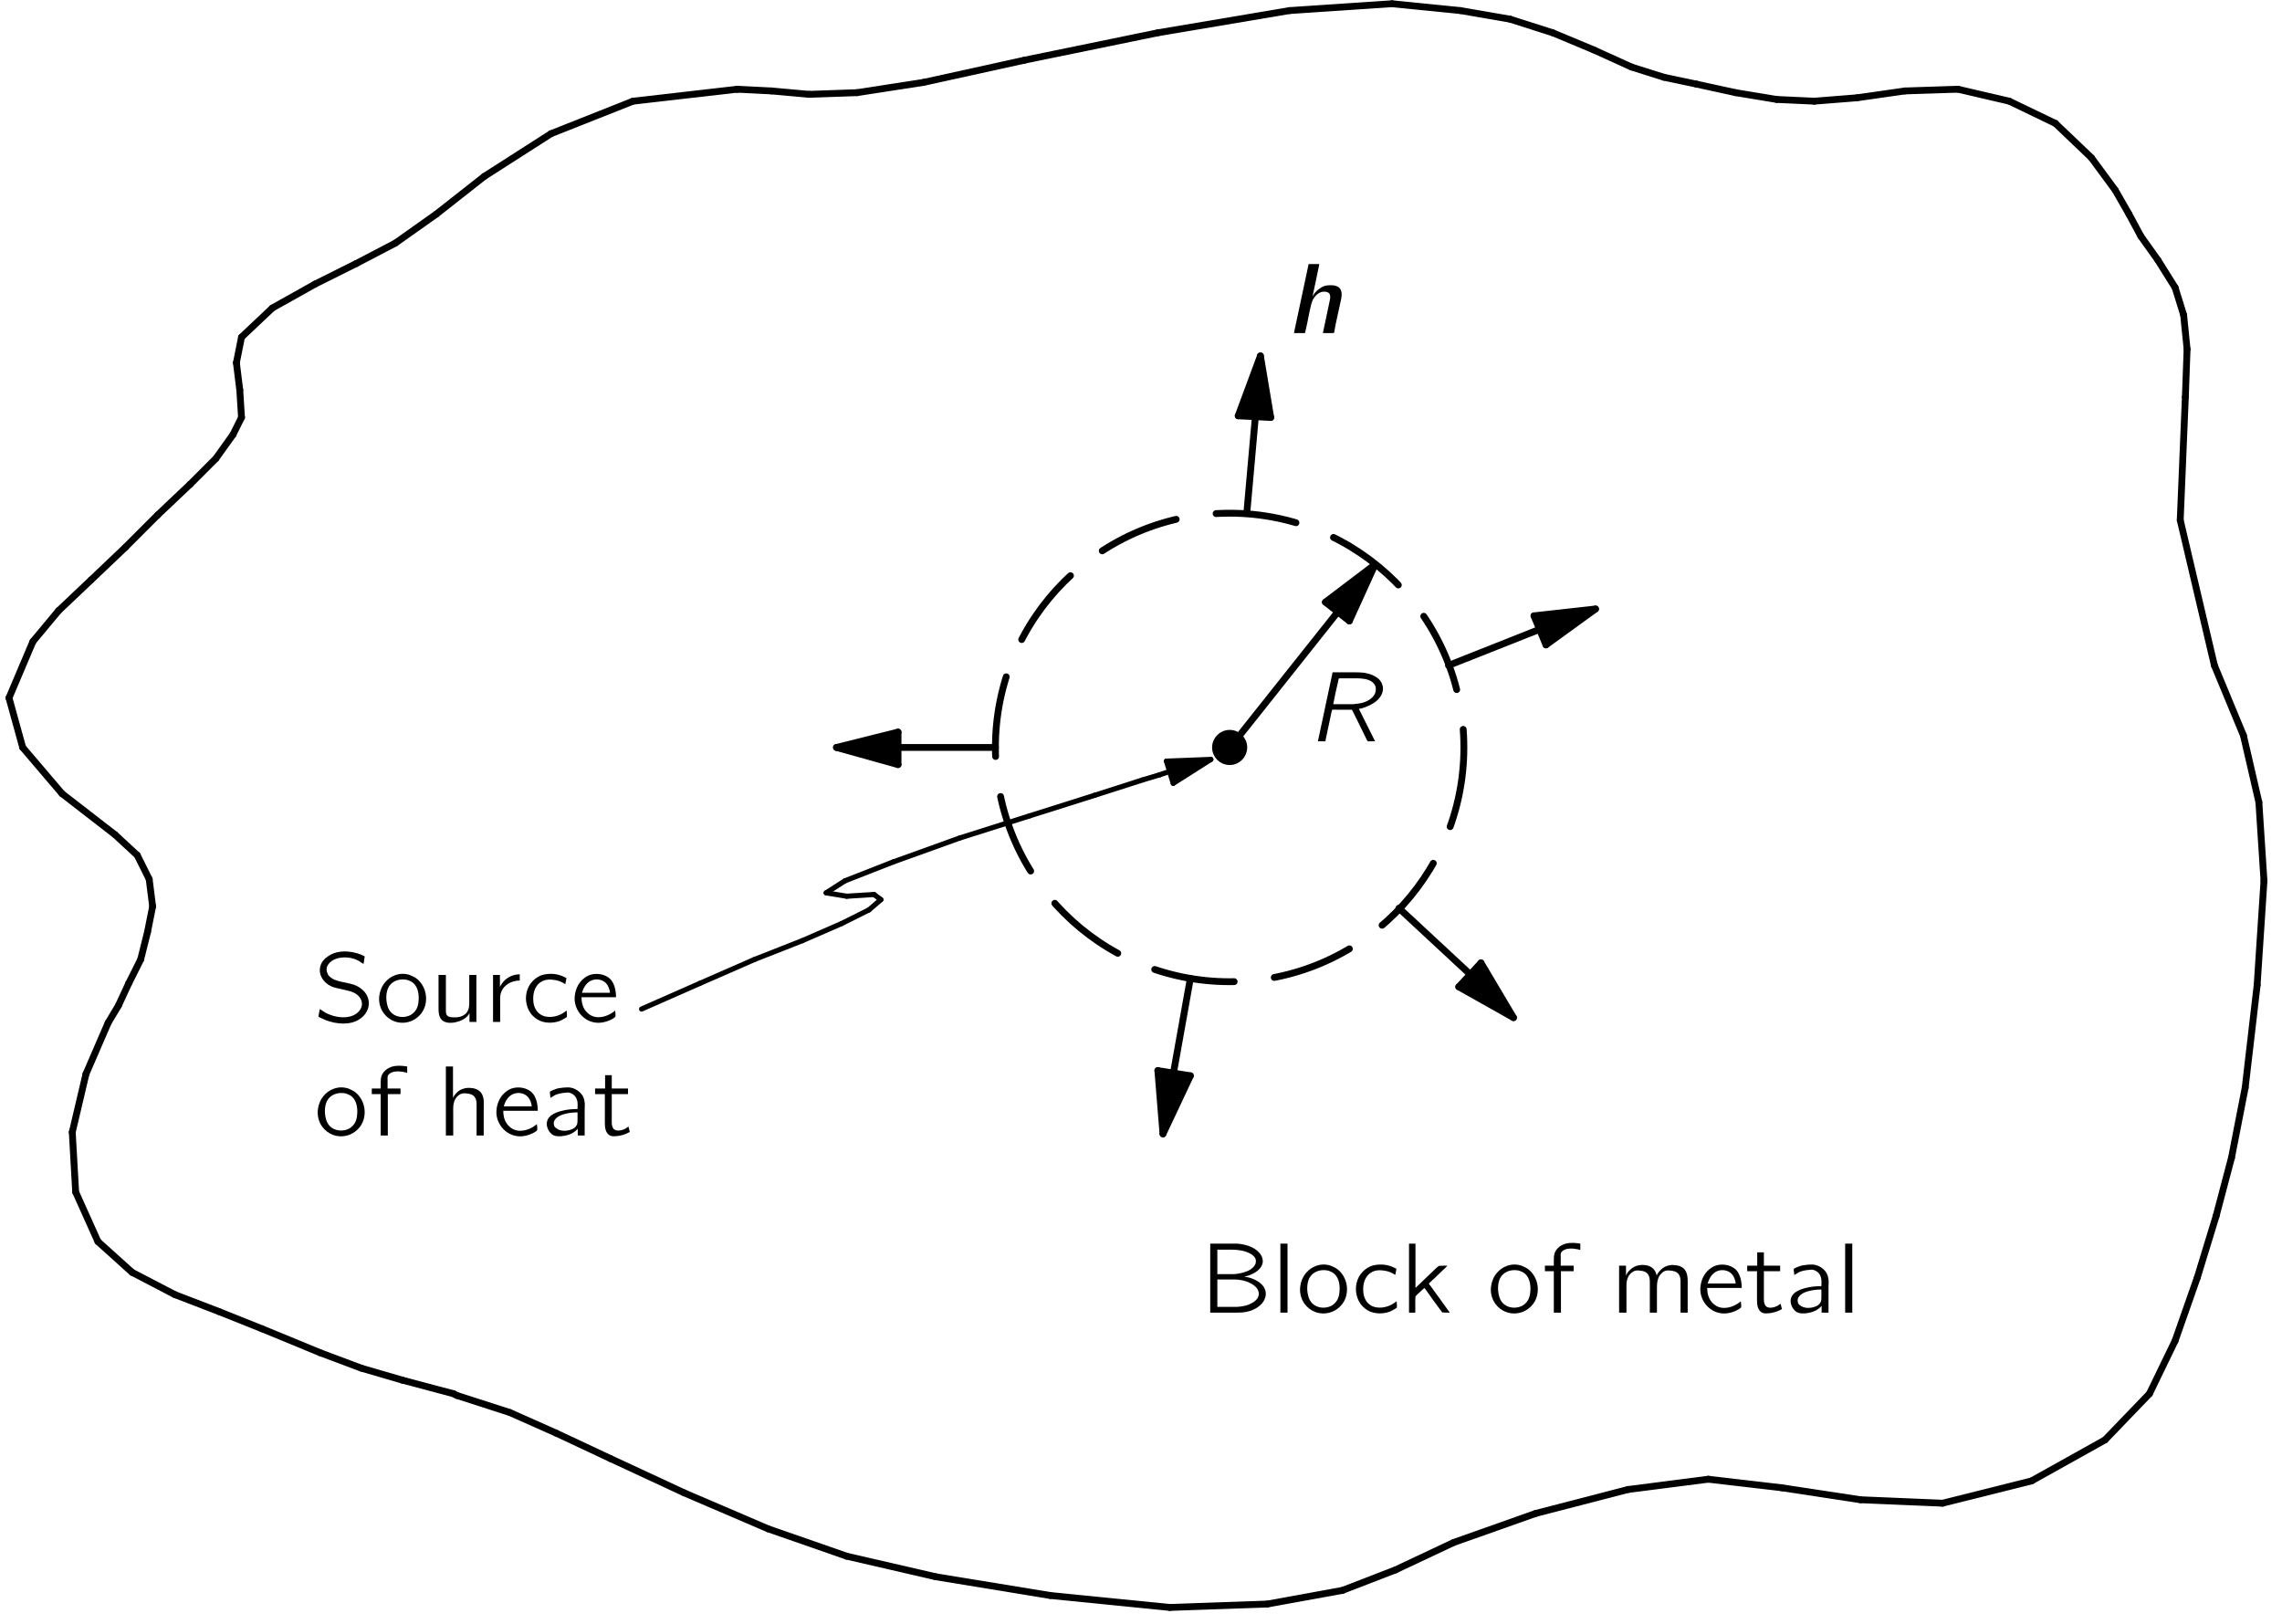<?xml version="1.0" encoding="UTF-8"?>
<svg xmlns="http://www.w3.org/2000/svg" xmlns:xlink="http://www.w3.org/1999/xlink" width="222pt" height="158pt" viewBox="0 0 160 114" version="1.1">
<defs>
<g>
<symbol overflow="visible" id="glyph0-0">
<path style="stroke:none;" d=""/>
</symbol>
<symbol overflow="visible" id="glyph0-1">
<path style="stroke:none;" d="M 1.5 -4.844 L 0.469 0 L 1.188 0 C 1.234 0 1.266 -0.016 1.266 -0.078 C 1.281 -0.125 1.547 -1.359 1.578 -1.578 C 1.641 -1.859 1.688 -2.141 1.828 -2.391 C 2 -2.672 2.266 -2.922 2.609 -2.906 C 2.781 -2.906 2.969 -2.844 3 -2.656 C 3.047 -2.5 2.984 -2.312 2.953 -2.141 C 2.812 -1.422 2.641 -0.703 2.5 0 L 3.203 0 C 3.25 0 3.297 -0.016 3.297 -0.062 C 3.297 -0.109 3.391 -0.562 3.422 -0.734 L 3.75 -2.234 C 3.812 -2.5 3.875 -2.828 3.734 -3.078 C 3.609 -3.281 3.359 -3.344 3.141 -3.359 C 3.031 -3.359 2.906 -3.359 2.781 -3.344 C 2.469 -3.297 2.188 -3.094 1.969 -2.859 C 1.906 -2.781 1.844 -2.703 1.797 -2.609 L 1.781 -2.609 C 1.938 -3.359 2.109 -4.094 2.25 -4.844 L 1.5 -4.844 Z M 1.781 -2.609 C 1.781 -2.609 1.781 -2.609 1.781 -2.609 C 1.781 -2.594 1.781 -2.594 1.781 -2.609 Z M 1.781 -2.609 "/>
</symbol>
<symbol overflow="visible" id="glyph1-0">
<path style="stroke:none;" d=""/>
</symbol>
<symbol overflow="visible" id="glyph1-1">
<path style="stroke:none;" d="M 1.766 -4.844 L 0.734 0 L 1.109 0 C 1.141 0 1.219 0.016 1.25 -0.016 C 1.281 -0.031 1.281 -0.094 1.281 -0.125 C 1.297 -0.203 1.688 -2.047 1.688 -2.047 C 1.703 -2.109 1.703 -2.219 1.781 -2.219 C 1.891 -2.234 2 -2.219 2.109 -2.219 L 3.016 -2.219 C 3.047 -2.219 3.094 -2.234 3.125 -2.203 C 3.156 -2.172 3.188 -2.109 3.203 -2.062 C 3.438 -1.609 4 -0.438 4.141 -0.156 C 4.172 -0.109 4.188 -0.031 4.234 -0.016 C 4.266 0.016 4.328 0 4.375 0 L 4.75 0 L 3.609 -2.281 C 3.766 -2.297 3.938 -2.344 4.078 -2.406 C 4.453 -2.547 4.828 -2.75 5.078 -3.078 C 5.266 -3.328 5.375 -3.672 5.25 -3.984 C 5.094 -4.516 4.391 -4.781 3.828 -4.828 C 3.641 -4.844 3.438 -4.844 3.25 -4.844 L 1.766 -4.844 Z M 1.812 -2.609 C 1.828 -2.75 2.109 -4.062 2.172 -4.281 C 2.188 -4.359 2.172 -4.422 2.266 -4.422 L 2.953 -4.422 C 3.281 -4.422 3.594 -4.438 3.922 -4.391 C 4.344 -4.344 4.844 -4.125 4.797 -3.594 C 4.766 -3.172 4.391 -2.891 4 -2.75 C 3.75 -2.656 3.484 -2.641 3.219 -2.609 C 3.047 -2.609 2.891 -2.609 2.734 -2.609 L 1.812 -2.609 Z M 1.812 -2.609 "/>
</symbol>
<symbol overflow="visible" id="glyph2-0">
<path style="stroke:none;" d=""/>
</symbol>
<symbol overflow="visible" id="glyph2-1">
<path style="stroke:none;" d="M 0.75 -4.844 L 0.75 0 L 2.281 0 C 2.531 0 2.781 0 3.031 -0.016 C 3.703 -0.078 4.359 -0.422 4.578 -0.969 C 4.75 -1.375 4.609 -1.75 4.328 -2.016 C 4 -2.312 3.562 -2.469 3.141 -2.531 C 3.266 -2.562 3.375 -2.578 3.5 -2.625 C 3.906 -2.781 4.391 -3.078 4.438 -3.547 C 4.453 -3.719 4.391 -3.922 4.328 -4.016 C 4.031 -4.531 3.344 -4.797 2.625 -4.844 C 2.453 -4.844 2.297 -4.844 2.125 -4.844 L 0.75 -4.844 Z M 1.25 -2.703 L 1.25 -4.422 L 2.062 -4.422 C 2.5 -4.422 2.922 -4.406 3.328 -4.25 C 3.594 -4.141 3.922 -3.969 3.953 -3.672 C 4 -3.312 3.656 -3.047 3.375 -2.922 C 3.078 -2.797 2.766 -2.734 2.438 -2.703 C 2.297 -2.703 2.156 -2.703 2.016 -2.703 L 1.25 -2.703 Z M 1.25 -0.406 L 1.25 -2.328 L 2.125 -2.328 C 2.266 -2.328 2.375 -2.328 2.5 -2.328 C 2.859 -2.312 3.219 -2.25 3.547 -2.078 C 3.875 -1.922 4.203 -1.641 4.156 -1.25 C 4.109 -0.906 3.766 -0.703 3.484 -0.578 C 3.219 -0.469 2.922 -0.422 2.625 -0.406 C 2.5 -0.406 2.391 -0.406 2.266 -0.406 L 1.25 -0.406 Z M 1.25 -0.406 "/>
</symbol>
<symbol overflow="visible" id="glyph2-2">
<path style="stroke:none;" d="M 0.578 -4.844 L 0.578 0 L 1.078 0 L 1.078 -4.844 L 0.578 -4.844 Z M 0.578 -4.844 "/>
</symbol>
<symbol overflow="visible" id="glyph2-3">
<path style="stroke:none;" d="M 0.703 -2.781 C 0.25 -2.234 0.141 -1.422 0.5 -0.781 C 0.781 -0.281 1.359 0.125 2.109 0.047 C 2.75 -0.016 3.281 -0.484 3.469 -1 C 3.734 -1.703 3.531 -2.531 2.953 -3.016 C 2.797 -3.141 2.625 -3.219 2.438 -3.297 C 1.719 -3.531 1.062 -3.219 0.703 -2.781 Z M 2.25 -2.953 C 2.359 -2.922 2.453 -2.875 2.547 -2.828 C 2.984 -2.578 3.094 -2.016 3.062 -1.547 C 3.047 -1.219 2.969 -0.906 2.734 -0.672 C 2.344 -0.25 1.531 -0.234 1.125 -0.672 C 0.906 -0.906 0.828 -1.219 0.797 -1.547 C 0.766 -2 0.859 -2.391 1.094 -2.641 C 1.359 -2.922 1.781 -3.047 2.25 -2.953 Z M 2.25 -2.953 "/>
</symbol>
<symbol overflow="visible" id="glyph2-4">
<path style="stroke:none;" d="M 3.188 -0.797 C 3.125 -0.766 3.078 -0.719 3.031 -0.688 C 2.938 -0.625 2.844 -0.562 2.734 -0.516 C 2.312 -0.312 1.672 -0.266 1.297 -0.562 C 1.031 -0.75 0.859 -1.109 0.844 -1.5 C 0.812 -1.953 0.922 -2.453 1.297 -2.75 C 1.5 -2.906 1.766 -3 2.141 -2.969 C 2.469 -2.938 2.656 -2.891 2.922 -2.75 C 2.984 -2.719 3.031 -2.672 3.094 -2.656 L 3.172 -3.078 C 3.016 -3.156 2.875 -3.234 2.703 -3.281 C 2.297 -3.422 1.672 -3.406 1.312 -3.234 C 0.969 -3.078 0.688 -2.797 0.516 -2.469 C 0.266 -1.969 0.266 -1.359 0.516 -0.844 C 0.609 -0.656 0.734 -0.484 0.906 -0.344 C 1.375 0.094 2.094 0.141 2.688 -0.062 C 2.828 -0.125 2.953 -0.188 3.078 -0.266 C 3.125 -0.297 3.188 -0.328 3.203 -0.359 C 3.219 -0.406 3.188 -0.797 3.188 -0.797 Z M 3.188 -0.797 "/>
</symbol>
<symbol overflow="visible" id="glyph2-5">
<path style="stroke:none;" d="M 0.609 -4.844 L 0.609 0 L 1.047 0 C 1.062 -0.375 1.031 -0.797 1.062 -1.141 C 1.25 -1.359 1.484 -1.531 1.688 -1.734 L 1.797 -1.594 C 2.172 -1.062 2.547 -0.531 2.938 -0.016 C 3.094 0 3.297 0 3.469 0 C 3.359 -0.172 2.094 -1.906 2.094 -1.906 C 2.062 -1.938 2 -2 2.016 -2.047 C 2.031 -2.094 2.094 -2.125 2.125 -2.156 C 2.203 -2.25 2.297 -2.328 2.391 -2.406 L 2.969 -2.969 C 3.078 -3.062 3.203 -3.172 3.297 -3.297 C 3.094 -3.297 2.891 -3.297 2.703 -3.281 L 2.547 -3.156 L 1.062 -1.734 L 1.062 -4.844 L 0.609 -4.844 Z M 0.609 -4.844 "/>
</symbol>
<symbol overflow="visible" id="glyph2-6">
<path style="stroke:none;" d="M 0.828 -3.297 L 0.203 -3.297 L 0.203 -2.906 L 0.828 -2.906 L 0.828 0 L 1.328 0 L 1.328 -2.906 L 2.219 -2.906 L 2.219 -3.297 L 1.312 -3.297 L 1.312 -3.875 C 1.312 -3.984 1.297 -4.094 1.328 -4.188 C 1.484 -4.516 2.031 -4.547 2.453 -4.453 C 2.531 -4.453 2.609 -4.422 2.688 -4.391 L 2.688 -4.844 C 2.188 -4.922 1.625 -4.953 1.219 -4.625 C 1.141 -4.562 1.078 -4.5 1.031 -4.438 C 0.875 -4.25 0.828 -4.062 0.828 -3.734 L 0.828 -3.297 Z M 0.828 -3.297 "/>
</symbol>
<symbol overflow="visible" id="glyph2-7">
<path style="stroke:none;" d="M 1.078 -2.625 L 1.062 -2.625 L 1.062 -3.297 L 0.578 -3.297 L 0.578 0 L 1.094 0 L 1.094 -1.531 C 1.094 -1.875 1.062 -2.203 1.219 -2.516 C 1.297 -2.672 1.422 -2.812 1.609 -2.906 C 1.734 -2.969 1.875 -2.969 2.016 -2.953 C 2.25 -2.938 2.484 -2.875 2.609 -2.688 C 2.719 -2.531 2.734 -2.344 2.734 -2.156 L 2.734 0 L 3.234 0 L 3.234 -1.531 C 3.234 -1.875 3.219 -2.203 3.375 -2.516 C 3.453 -2.672 3.578 -2.812 3.75 -2.906 C 3.891 -2.969 4.031 -2.969 4.172 -2.953 C 4.391 -2.938 4.641 -2.875 4.766 -2.688 C 4.875 -2.531 4.891 -2.344 4.891 -2.156 L 4.891 0 L 5.391 0 L 5.391 -1.875 C 5.391 -2.219 5.422 -2.609 5.25 -2.922 C 5.109 -3.172 4.844 -3.297 4.562 -3.328 C 4.422 -3.344 4.281 -3.359 4.156 -3.328 C 3.859 -3.297 3.594 -3.125 3.406 -2.906 C 3.328 -2.812 3.25 -2.703 3.219 -2.609 C 3.188 -2.672 3.188 -2.734 3.156 -2.797 C 3.031 -3.125 2.75 -3.312 2.328 -3.344 C 2.219 -3.344 2.109 -3.359 2 -3.328 C 1.734 -3.297 1.516 -3.172 1.328 -2.984 C 1.219 -2.891 1.125 -2.75 1.078 -2.625 Z M 1.078 -2.625 "/>
</symbol>
<symbol overflow="visible" id="glyph2-8">
<path style="stroke:none;" d="M 3.141 -0.797 C 3.094 -0.766 3.047 -0.719 3 -0.688 C 2.594 -0.391 1.875 -0.141 1.328 -0.531 C 0.984 -0.781 0.781 -1.156 0.781 -1.734 L 3.203 -1.734 C 3.203 -2.25 3.078 -2.734 2.781 -3.031 C 2.438 -3.344 1.906 -3.438 1.469 -3.328 C 1.281 -3.281 1.109 -3.188 0.953 -3.062 C 0.516 -2.719 0.297 -2.172 0.297 -1.609 C 0.312 -0.828 0.891 -0.109 1.672 0.031 C 2.062 0.109 2.484 0.016 2.844 -0.156 C 2.906 -0.188 3.141 -0.312 3.156 -0.375 C 3.188 -0.406 3.156 -0.703 3.141 -0.797 Z M 2.781 -2.047 L 0.812 -2.047 C 0.906 -2.359 1.062 -2.656 1.344 -2.844 C 1.688 -3.062 2.203 -3.031 2.5 -2.719 C 2.672 -2.531 2.75 -2.297 2.781 -2.047 Z M 2.781 -2.047 "/>
</symbol>
<symbol overflow="visible" id="glyph2-9">
<path style="stroke:none;" d="M 0.844 -4.234 L 0.844 -3.297 L 0.141 -3.297 L 0.141 -2.906 L 0.828 -2.906 L 0.828 -0.922 C 0.828 -0.625 0.844 -0.266 1.094 -0.062 C 1.234 0.062 1.406 0.062 1.578 0.047 C 1.969 0.031 2.312 -0.094 2.578 -0.25 L 2.484 -0.625 C 2.406 -0.578 2.328 -0.516 2.25 -0.469 C 2.031 -0.359 1.641 -0.266 1.453 -0.453 C 1.281 -0.641 1.312 -0.953 1.312 -1.188 L 1.312 -2.906 L 2.453 -2.906 L 2.453 -3.297 L 1.312 -3.297 L 1.312 -4.234 L 0.844 -4.234 Z M 0.844 -4.234 "/>
</symbol>
<symbol overflow="visible" id="glyph2-10">
<path style="stroke:none;" d="M 0.641 -2.641 C 0.766 -2.703 0.859 -2.781 0.984 -2.844 C 1.203 -2.938 1.438 -2.984 1.688 -3 C 1.75 -3.016 1.828 -3.016 1.906 -3.016 C 2.188 -2.969 2.422 -2.781 2.5 -2.516 C 2.578 -2.312 2.547 -2.062 2.547 -1.859 C 2.188 -1.859 1.812 -1.828 1.453 -1.734 C 0.953 -1.609 0.328 -1.359 0.391 -0.719 C 0.438 -0.438 0.594 -0.156 0.859 -0.016 C 1.031 0.062 1.234 0.062 1.438 0.047 C 1.734 0.016 2.062 -0.062 2.312 -0.25 C 2.406 -0.312 2.484 -0.391 2.562 -0.469 L 2.562 0 L 3.047 0 L 3.047 -1.828 C 3.047 -2.016 3.078 -2.219 3.031 -2.422 C 2.969 -2.906 2.531 -3.266 2.078 -3.359 C 1.797 -3.406 1.359 -3.344 1.125 -3.297 C 1.047 -3.266 0.656 -3.141 0.625 -3.078 C 0.594 -3.047 0.609 -2.984 0.609 -2.953 C 0.625 -2.844 0.641 -2.75 0.641 -2.641 Z M 2.547 -1.625 L 2.547 -1.109 C 2.547 -0.969 2.547 -0.844 2.484 -0.719 C 2.406 -0.578 2.266 -0.469 2.109 -0.422 C 1.781 -0.297 1.328 -0.281 1.047 -0.516 C 0.969 -0.562 0.906 -0.641 0.891 -0.75 C 0.812 -1.047 1.078 -1.281 1.312 -1.391 C 1.641 -1.547 2.109 -1.625 2.547 -1.625 Z M 2.547 -1.625 "/>
</symbol>
<symbol overflow="visible" id="glyph2-11">
<path style="stroke:none;" d="M 0.438 -0.906 C 0.422 -0.844 0.328 -0.406 0.344 -0.375 C 0.359 -0.359 0.391 -0.344 0.406 -0.328 L 0.578 -0.25 C 1.234 0.094 2.359 0.297 3.109 -0.125 C 3.5 -0.328 3.875 -0.766 3.875 -1.297 C 3.875 -2.016 3.297 -2.453 2.797 -2.625 C 2.656 -2.672 2.141 -2.781 2.047 -2.797 C 1.688 -2.875 1.297 -2.969 1.047 -3.266 C 1.016 -3.312 0.984 -3.359 0.969 -3.422 C 0.766 -3.875 1.125 -4.266 1.547 -4.422 C 2 -4.594 2.578 -4.547 2.984 -4.375 C 3.094 -4.328 3.219 -4.266 3.312 -4.188 C 3.375 -4.156 3.438 -4.109 3.5 -4.062 C 3.531 -4.188 3.547 -4.328 3.562 -4.453 C 3.578 -4.547 3.625 -4.609 3.516 -4.641 L 3.344 -4.719 C 2.578 -5.031 1.547 -5.078 0.891 -4.516 C 0.797 -4.453 0.719 -4.359 0.641 -4.266 C 0.438 -3.984 0.344 -3.547 0.547 -3.156 C 0.719 -2.812 1.016 -2.578 1.391 -2.438 C 1.547 -2.391 1.688 -2.359 1.844 -2.328 C 2 -2.281 2.562 -2.172 2.656 -2.125 C 2.922 -2.031 3.188 -1.859 3.312 -1.594 C 3.375 -1.484 3.391 -1.375 3.391 -1.203 C 3.344 -0.781 2.969 -0.5 2.594 -0.391 C 1.984 -0.219 1.297 -0.406 0.844 -0.641 C 0.703 -0.719 0.578 -0.828 0.438 -0.906 Z M 0.438 -0.906 "/>
</symbol>
<symbol overflow="visible" id="glyph2-12">
<path style="stroke:none;" d="M 0.578 -3.297 L 0.578 -0.922 C 0.578 -0.625 0.609 -0.375 0.781 -0.172 C 1.031 0.125 1.562 0.094 1.906 -0.016 C 2.25 -0.094 2.625 -0.344 2.734 -0.594 L 2.75 -0.594 L 2.75 0 L 3.234 0 L 3.234 -3.297 L 2.734 -3.297 L 2.734 -1.625 C 2.734 -1.219 2.766 -0.875 2.5 -0.594 C 2.25 -0.359 1.922 -0.297 1.578 -0.328 C 1.438 -0.328 1.266 -0.344 1.172 -0.469 C 1.094 -0.562 1.094 -0.703 1.094 -0.828 L 1.094 -3.297 L 0.578 -3.297 Z M 0.578 -3.297 "/>
</symbol>
<symbol overflow="visible" id="glyph2-13">
<path style="stroke:none;" d="M 1.062 -2.453 L 1.062 -2.453 L 1.062 -3.297 L 0.578 -3.297 L 0.578 0 L 1.078 0 L 1.078 -1.312 C 1.078 -1.578 1.047 -1.859 1.156 -2.109 C 1.281 -2.469 1.609 -2.703 1.953 -2.828 C 2.109 -2.875 2.281 -2.906 2.453 -2.906 L 2.453 -3.344 C 2 -3.344 1.562 -3.141 1.281 -2.797 C 1.203 -2.688 1.109 -2.578 1.062 -2.453 Z M 1.062 -2.453 "/>
</symbol>
<symbol overflow="visible" id="glyph2-14">
<path style="stroke:none;" d="M 0.578 -4.844 L 0.578 0 L 1.094 0 L 1.094 -1.531 C 1.094 -1.875 1.062 -2.203 1.219 -2.516 C 1.297 -2.672 1.422 -2.812 1.609 -2.906 C 1.734 -2.969 1.875 -2.969 2.016 -2.953 C 2.25 -2.938 2.484 -2.875 2.609 -2.688 C 2.719 -2.531 2.734 -2.344 2.734 -2.156 L 2.734 0 L 3.234 0 L 3.234 -1.875 C 3.234 -2.219 3.281 -2.594 3.109 -2.906 C 2.969 -3.172 2.688 -3.297 2.406 -3.328 C 2.078 -3.375 1.766 -3.312 1.5 -3.141 C 1.344 -3.031 1.141 -2.812 1.078 -2.641 L 1.078 -2.641 L 1.078 -4.844 L 0.578 -4.844 Z M 0.578 -4.844 "/>
</symbol>
</g>
<clipPath id="clip1">
  <path d="M -226 667 L 386 667 L 386 -125 L -226 -125 L -226 667 Z M -226 667 "/>
</clipPath>
<clipPath id="clip2">
  <path d="M 0.125 113.801 L 159.125 113.801 L 159.125 -0.199 L 0.125 -0.199 L 0.125 113.801 Z M 0.125 113.801 "/>
</clipPath>
<clipPath id="clip3">
  <path d="M -226 667 L 386 667 L 386 -125 L -226 -125 L -226 667 Z M -226 667 "/>
</clipPath>
</defs>
<g id="surface0">
<g clip-path="url(#clip1)" clip-rule="nonzero">
<g clip-path="url(#clip2)" clip-rule="nonzero">
<path style=" stroke:none;fill-rule:nonzero;fill:rgb(0%,0%,0%);fill-opacity:1;" d="M 84.902 53.301 L 82.262 54.98 L 81.785 53.422 L 84.902 53.301 "/>
<path style=" stroke:none;fill-rule:nonzero;fill:rgb(0%,0%,0%);fill-opacity:1;" d="M 96.426 39.621 L 94.625 43.582 L 92.945 42.262 L 96.426 39.625 "/>
<path style=" stroke:none;fill-rule:nonzero;fill:rgb(0%,0%,0%);fill-opacity:1;" d="M 81.543 79.582 L 81.184 75.141 L 83.465 75.5 L 81.543 79.582 "/>
<path style=" stroke:none;fill-rule:nonzero;fill:rgb(0%,0%,0%);fill-opacity:1;" d="M 106.145 71.422 L 102.305 69.262 L 103.863 67.582 L 106.145 71.422 "/>
<path style=" stroke:none;fill-rule:nonzero;fill:rgb(0%,0%,0%);fill-opacity:1;" d="M 111.902 42.742 L 108.426 45.262 L 107.586 43.223 L 111.902 42.742 "/>
<path style=" stroke:none;fill-rule:nonzero;fill:rgb(0%,0%,0%);fill-opacity:1;" d="M 88.383 24.98 L 89.105 29.301 L 86.824 29.184 L 88.383 24.98 "/>
<path style=" stroke:none;fill-rule:nonzero;fill:rgb(0%,0%,0%);fill-opacity:1;" d="M 58.625 52.461 L 62.945 51.383 L 62.945 53.664 L 58.625 52.461 "/>
<path style="fill:none;stroke-width:4.8;stroke-linecap:round;stroke-linejoin:round;stroke:rgb(0%,0%,0%);stroke-opacity:1;stroke-miterlimit:10;" d="M 515.401 1075.403 L 539.385 1074.192 " transform="matrix(0.1,0,0,-0.1,0.124,113.802)"/>
<path style="fill:none;stroke-width:4.8;stroke-linecap:round;stroke-linejoin:round;stroke:rgb(0%,0%,0%);stroke-opacity:1;stroke-miterlimit:10;" d="M 539.385 1074.192 L 565.791 1071.809 " transform="matrix(0.1,0,0,-0.1,0.124,113.802)"/>
<path style="fill:none;stroke-width:4.8;stroke-linecap:round;stroke-linejoin:round;stroke:rgb(0%,0%,0%);stroke-opacity:1;stroke-miterlimit:10;" d="M 565.791 1071.809 L 599.385 1072.981 " transform="matrix(0.1,0,0,-0.1,0.124,113.802)"/>
<path style="fill:none;stroke-width:4.8;stroke-linecap:round;stroke-linejoin:round;stroke:rgb(0%,0%,0%);stroke-opacity:1;stroke-miterlimit:10;" d="M 599.385 1072.981 L 646.182 1080.207 " transform="matrix(0.1,0,0,-0.1,0.124,113.802)"/>
<path style="fill:none;stroke-width:4.8;stroke-linecap:round;stroke-linejoin:round;stroke:rgb(0%,0%,0%);stroke-opacity:1;stroke-miterlimit:10;" d="M 646.182 1080.207 L 717.002 1095.793 " transform="matrix(0.1,0,0,-0.1,0.124,113.802)"/>
<path style="fill:none;stroke-width:4.8;stroke-linecap:round;stroke-linejoin:round;stroke:rgb(0%,0%,0%);stroke-opacity:1;stroke-miterlimit:10;" d="M 717.002 1095.793 L 810.596 1115.012 " transform="matrix(0.1,0,0,-0.1,0.124,113.802)"/>
<path style="fill:none;stroke-width:4.8;stroke-linecap:round;stroke-linejoin:round;stroke:rgb(0%,0%,0%);stroke-opacity:1;stroke-miterlimit:10;" d="M 810.596 1115.012 L 903.018 1130.598 " transform="matrix(0.1,0,0,-0.1,0.124,113.802)"/>
<path style="fill:none;stroke-width:4.8;stroke-linecap:round;stroke-linejoin:round;stroke:rgb(0%,0%,0%);stroke-opacity:1;stroke-miterlimit:10;" d="M 903.018 1130.598 L 975.01 1135.403 " transform="matrix(0.1,0,0,-0.1,0.124,113.802)"/>
<path style="fill:none;stroke-width:4.8;stroke-linecap:round;stroke-linejoin:round;stroke:rgb(0%,0%,0%);stroke-opacity:1;stroke-miterlimit:10;" d="M 975.01 1135.403 L 1023.018 1130.598 " transform="matrix(0.1,0,0,-0.1,0.124,113.802)"/>
<path style="fill:none;stroke-width:4.8;stroke-linecap:round;stroke-linejoin:round;stroke:rgb(0%,0%,0%);stroke-opacity:1;stroke-miterlimit:10;" d="M 1023.018 1130.598 L 1057.783 1124.582 " transform="matrix(0.1,0,0,-0.1,0.124,113.802)"/>
<path style="fill:none;stroke-width:4.8;stroke-linecap:round;stroke-linejoin:round;stroke:rgb(0%,0%,0%);stroke-opacity:1;stroke-miterlimit:10;" d="M 1057.783 1124.582 L 1087.783 1115.012 " transform="matrix(0.1,0,0,-0.1,0.124,113.802)"/>
<path style="fill:none;stroke-width:4.8;stroke-linecap:round;stroke-linejoin:round;stroke:rgb(0%,0%,0%);stroke-opacity:1;stroke-miterlimit:10;" d="M 1087.783 1115.012 L 1116.612 1102.981 " transform="matrix(0.1,0,0,-0.1,0.124,113.802)"/>
<path style="fill:none;stroke-width:4.8;stroke-linecap:round;stroke-linejoin:round;stroke:rgb(0%,0%,0%);stroke-opacity:1;stroke-miterlimit:10;" d="M 1116.612 1102.981 L 1143.018 1090.989 " transform="matrix(0.1,0,0,-0.1,0.124,113.802)"/>
<path style="fill:none;stroke-width:4.8;stroke-linecap:round;stroke-linejoin:round;stroke:rgb(0%,0%,0%);stroke-opacity:1;stroke-miterlimit:10;" d="M 1143.018 1090.989 L 1165.791 1083.801 " transform="matrix(0.1,0,0,-0.1,0.124,113.802)"/>
<path style="fill:none;stroke-width:4.8;stroke-linecap:round;stroke-linejoin:round;stroke:rgb(0%,0%,0%);stroke-opacity:1;stroke-miterlimit:10;" d="M 1165.791 1083.801 L 1188.604 1078.997 " transform="matrix(0.1,0,0,-0.1,0.124,113.802)"/>
<path style="fill:none;stroke-width:4.8;stroke-linecap:round;stroke-linejoin:round;stroke:rgb(0%,0%,0%);stroke-opacity:1;stroke-miterlimit:10;" d="M 1188.604 1078.997 L 1216.182 1072.981 " transform="matrix(0.1,0,0,-0.1,0.124,113.802)"/>
<path style="fill:none;stroke-width:4.8;stroke-linecap:round;stroke-linejoin:round;stroke:rgb(0%,0%,0%);stroke-opacity:1;stroke-miterlimit:10;" d="M 1216.182 1072.981 L 1245.01 1068.215 " transform="matrix(0.1,0,0,-0.1,0.124,113.802)"/>
<path style="fill:none;stroke-width:4.8;stroke-linecap:round;stroke-linejoin:round;stroke:rgb(0%,0%,0%);stroke-opacity:1;stroke-miterlimit:10;" d="M 1245.01 1068.215 L 1271.377 1067.004 " transform="matrix(0.1,0,0,-0.1,0.124,113.802)"/>
<path style="fill:none;stroke-width:4.8;stroke-linecap:round;stroke-linejoin:round;stroke:rgb(0%,0%,0%);stroke-opacity:1;stroke-miterlimit:10;" d="M 1271.377 1067.004 L 1301.377 1069.387 " transform="matrix(0.1,0,0,-0.1,0.124,113.802)"/>
<path style="fill:none;stroke-width:4.8;stroke-linecap:round;stroke-linejoin:round;stroke:rgb(0%,0%,0%);stroke-opacity:1;stroke-miterlimit:10;" d="M 1301.377 1069.387 L 1335.01 1074.192 " transform="matrix(0.1,0,0,-0.1,0.124,113.802)"/>
<path style="fill:none;stroke-width:4.8;stroke-linecap:round;stroke-linejoin:round;stroke:rgb(0%,0%,0%);stroke-opacity:1;stroke-miterlimit:10;" d="M 1335.01 1074.192 L 1372.197 1075.403 " transform="matrix(0.1,0,0,-0.1,0.124,113.802)"/>
<path style="fill:none;stroke-width:4.8;stroke-linecap:round;stroke-linejoin:round;stroke:rgb(0%,0%,0%);stroke-opacity:1;stroke-miterlimit:10;" d="M 1372.197 1075.403 L 1408.213 1067.004 " transform="matrix(0.1,0,0,-0.1,0.124,113.802)"/>
<path style="fill:none;stroke-width:4.8;stroke-linecap:round;stroke-linejoin:round;stroke:rgb(0%,0%,0%);stroke-opacity:1;stroke-miterlimit:10;" d="M 1408.213 1067.004 L 1440.596 1051.418 " transform="matrix(0.1,0,0,-0.1,0.124,113.802)"/>
<path style="fill:none;stroke-width:4.8;stroke-linecap:round;stroke-linejoin:round;stroke:rgb(0%,0%,0%);stroke-opacity:1;stroke-miterlimit:10;" d="M 1440.596 1051.418 L 1465.791 1027.395 " transform="matrix(0.1,0,0,-0.1,0.124,113.802)"/>
<path style="fill:none;stroke-width:4.8;stroke-linecap:round;stroke-linejoin:round;stroke:rgb(0%,0%,0%);stroke-opacity:1;stroke-miterlimit:10;" d="M 1465.791 1027.395 L 1482.588 1004.582 " transform="matrix(0.1,0,0,-0.1,0.124,113.802)"/>
<path style="fill:none;stroke-width:4.8;stroke-linecap:round;stroke-linejoin:round;stroke:rgb(0%,0%,0%);stroke-opacity:1;stroke-miterlimit:10;" d="M 1482.588 1004.582 L 1492.197 987.786 " transform="matrix(0.1,0,0,-0.1,0.124,113.802)"/>
<path style="fill:none;stroke-width:4.8;stroke-linecap:round;stroke-linejoin:round;stroke:rgb(0%,0%,0%);stroke-opacity:1;stroke-miterlimit:10;" d="M 1492.197 987.786 L 1500.596 972.2 " transform="matrix(0.1,0,0,-0.1,0.124,113.802)"/>
<path style="fill:none;stroke-width:4.8;stroke-linecap:round;stroke-linejoin:round;stroke:rgb(0%,0%,0%);stroke-opacity:1;stroke-miterlimit:10;" d="M 1500.596 972.2 L 1512.588 955.403 " transform="matrix(0.1,0,0,-0.1,0.124,113.802)"/>
<path style="fill:none;stroke-width:4.8;stroke-linecap:round;stroke-linejoin:round;stroke:rgb(0%,0%,0%);stroke-opacity:1;stroke-miterlimit:10;" d="M 1512.588 955.403 L 1524.619 936.184 " transform="matrix(0.1,0,0,-0.1,0.124,113.802)"/>
<path style="fill:none;stroke-width:4.8;stroke-linecap:round;stroke-linejoin:round;stroke:rgb(0%,0%,0%);stroke-opacity:1;stroke-miterlimit:10;" d="M 1524.619 936.184 L 1530.596 917.004 " transform="matrix(0.1,0,0,-0.1,0.124,113.802)"/>
<path style="fill:none;stroke-width:4.8;stroke-linecap:round;stroke-linejoin:round;stroke:rgb(0%,0%,0%);stroke-opacity:1;stroke-miterlimit:10;" d="M 1530.596 917.004 L 1533.018 892.981 " transform="matrix(0.1,0,0,-0.1,0.124,113.802)"/>
<path style="fill:none;stroke-width:4.8;stroke-linecap:round;stroke-linejoin:round;stroke:rgb(0%,0%,0%);stroke-opacity:1;stroke-miterlimit:10;" d="M 1533.018 892.981 L 1531.807 859.387 " transform="matrix(0.1,0,0,-0.1,0.124,113.802)"/>
<path style="fill:none;stroke-width:4.8;stroke-linecap:round;stroke-linejoin:round;stroke:rgb(0%,0%,0%);stroke-opacity:1;stroke-miterlimit:10;" d="M 1531.807 859.387 L 1528.213 772.981 " transform="matrix(0.1,0,0,-0.1,0.124,113.802)"/>
<path style="fill:none;stroke-width:4.8;stroke-linecap:round;stroke-linejoin:round;stroke:rgb(0%,0%,0%);stroke-opacity:1;stroke-miterlimit:10;" d="M 1528.213 772.981 L 1552.197 670.989 " transform="matrix(0.1,0,0,-0.1,0.124,113.802)"/>
<path style="fill:none;stroke-width:4.8;stroke-linecap:round;stroke-linejoin:round;stroke:rgb(0%,0%,0%);stroke-opacity:1;stroke-miterlimit:10;" d="M 1552.197 670.989 L 1572.588 621.809 " transform="matrix(0.1,0,0,-0.1,0.124,113.802)"/>
<path style="fill:none;stroke-width:4.8;stroke-linecap:round;stroke-linejoin:round;stroke:rgb(0%,0%,0%);stroke-opacity:1;stroke-miterlimit:10;" d="M 1572.588 621.809 L 1583.408 575.012 " transform="matrix(0.1,0,0,-0.1,0.124,113.802)"/>
<path style="fill:none;stroke-width:4.8;stroke-linecap:round;stroke-linejoin:round;stroke:rgb(0%,0%,0%);stroke-opacity:1;stroke-miterlimit:10;" d="M 1583.408 575.012 L 1587.002 519.817 " transform="matrix(0.1,0,0,-0.1,0.124,113.802)"/>
<path style="fill:none;stroke-width:4.8;stroke-linecap:round;stroke-linejoin:round;stroke:rgb(0%,0%,0%);stroke-opacity:1;stroke-miterlimit:10;" d="M 1587.002 519.817 L 1582.197 446.614 " transform="matrix(0.1,0,0,-0.1,0.124,113.802)"/>
<path style="fill:none;stroke-width:4.8;stroke-linecap:round;stroke-linejoin:round;stroke:rgb(0%,0%,0%);stroke-opacity:1;stroke-miterlimit:10;" d="M 1582.197 446.614 L 1573.799 374.582 " transform="matrix(0.1,0,0,-0.1,0.124,113.802)"/>
<path style="fill:none;stroke-width:4.8;stroke-linecap:round;stroke-linejoin:round;stroke:rgb(0%,0%,0%);stroke-opacity:1;stroke-miterlimit:10;" d="M 1573.799 374.582 L 1564.19 325.403 " transform="matrix(0.1,0,0,-0.1,0.124,113.802)"/>
<path style="fill:none;stroke-width:4.8;stroke-linecap:round;stroke-linejoin:round;stroke:rgb(0%,0%,0%);stroke-opacity:1;stroke-miterlimit:10;" d="M 1564.19 325.403 L 1553.408 284.582 " transform="matrix(0.1,0,0,-0.1,0.124,113.802)"/>
<path style="fill:none;stroke-width:4.8;stroke-linecap:round;stroke-linejoin:round;stroke:rgb(0%,0%,0%);stroke-opacity:1;stroke-miterlimit:10;" d="M 1553.408 284.582 L 1540.205 241.379 " transform="matrix(0.1,0,0,-0.1,0.124,113.802)"/>
<path style="fill:none;stroke-width:4.8;stroke-linecap:round;stroke-linejoin:round;stroke:rgb(0%,0%,0%);stroke-opacity:1;stroke-miterlimit:10;" d="M 1540.205 241.379 L 1524.619 197.004 " transform="matrix(0.1,0,0,-0.1,0.124,113.802)"/>
<path style="fill:none;stroke-width:4.8;stroke-linecap:round;stroke-linejoin:round;stroke:rgb(0%,0%,0%);stroke-opacity:1;stroke-miterlimit:10;" d="M 1524.619 197.004 L 1506.612 159.817 " transform="matrix(0.1,0,0,-0.1,0.124,113.802)"/>
<path style="fill:none;stroke-width:4.8;stroke-linecap:round;stroke-linejoin:round;stroke:rgb(0%,0%,0%);stroke-opacity:1;stroke-miterlimit:10;" d="M 1506.612 159.817 L 1475.401 127.395 " transform="matrix(0.1,0,0,-0.1,0.124,113.802)"/>
<path style="fill:none;stroke-width:4.8;stroke-linecap:round;stroke-linejoin:round;stroke:rgb(0%,0%,0%);stroke-opacity:1;stroke-miterlimit:10;" d="M 1475.401 127.395 L 1423.799 98.606 " transform="matrix(0.1,0,0,-0.1,0.124,113.802)"/>
<path style="fill:none;stroke-width:4.8;stroke-linecap:round;stroke-linejoin:round;stroke:rgb(0%,0%,0%);stroke-opacity:1;stroke-miterlimit:10;" d="M 1423.799 98.606 L 1361.377 82.981 " transform="matrix(0.1,0,0,-0.1,0.124,113.802)"/>
<path style="fill:none;stroke-width:4.8;stroke-linecap:round;stroke-linejoin:round;stroke:rgb(0%,0%,0%);stroke-opacity:1;stroke-miterlimit:10;" d="M 1361.377 82.981 L 1303.799 85.403 " transform="matrix(0.1,0,0,-0.1,0.124,113.802)"/>
<path style="fill:none;stroke-width:4.8;stroke-linecap:round;stroke-linejoin:round;stroke:rgb(0%,0%,0%);stroke-opacity:1;stroke-miterlimit:10;" d="M 1303.799 85.403 L 1248.604 93.801 " transform="matrix(0.1,0,0,-0.1,0.124,113.802)"/>
<path style="fill:none;stroke-width:4.8;stroke-linecap:round;stroke-linejoin:round;stroke:rgb(0%,0%,0%);stroke-opacity:1;stroke-miterlimit:10;" d="M 1248.604 93.801 L 1197.002 99.817 " transform="matrix(0.1,0,0,-0.1,0.124,113.802)"/>
<path style="fill:none;stroke-width:4.8;stroke-linecap:round;stroke-linejoin:round;stroke:rgb(0%,0%,0%);stroke-opacity:1;stroke-miterlimit:10;" d="M 1197.002 99.817 L 1140.596 92.59 " transform="matrix(0.1,0,0,-0.1,0.124,113.802)"/>
<path style="fill:none;stroke-width:4.8;stroke-linecap:round;stroke-linejoin:round;stroke:rgb(0%,0%,0%);stroke-opacity:1;stroke-miterlimit:10;" d="M 1140.596 92.59 L 1075.791 75.793 " transform="matrix(0.1,0,0,-0.1,0.124,113.802)"/>
<path style="fill:none;stroke-width:4.8;stroke-linecap:round;stroke-linejoin:round;stroke:rgb(0%,0%,0%);stroke-opacity:1;stroke-miterlimit:10;" d="M 1075.791 75.793 L 1018.213 55.403 " transform="matrix(0.1,0,0,-0.1,0.124,113.802)"/>
<path style="fill:none;stroke-width:4.8;stroke-linecap:round;stroke-linejoin:round;stroke:rgb(0%,0%,0%);stroke-opacity:1;stroke-miterlimit:10;" d="M 1018.213 55.403 L 977.393 36.184 " transform="matrix(0.1,0,0,-0.1,0.124,113.802)"/>
<path style="fill:none;stroke-width:4.8;stroke-linecap:round;stroke-linejoin:round;stroke:rgb(0%,0%,0%);stroke-opacity:1;stroke-miterlimit:10;" d="M 977.393 36.184 L 940.205 21.809 " transform="matrix(0.1,0,0,-0.1,0.124,113.802)"/>
<path style="fill:none;stroke-width:4.8;stroke-linecap:round;stroke-linejoin:round;stroke:rgb(0%,0%,0%);stroke-opacity:1;stroke-miterlimit:10;" d="M 940.205 21.809 L 887.393 12.2 " transform="matrix(0.1,0,0,-0.1,0.124,113.802)"/>
<path style="fill:none;stroke-width:4.8;stroke-linecap:round;stroke-linejoin:round;stroke:rgb(0%,0%,0%);stroke-opacity:1;stroke-miterlimit:10;" d="M 887.393 12.2 L 818.994 9.817 " transform="matrix(0.1,0,0,-0.1,0.124,113.802)"/>
<path style="fill:none;stroke-width:4.8;stroke-linecap:round;stroke-linejoin:round;stroke:rgb(0%,0%,0%);stroke-opacity:1;stroke-miterlimit:10;" d="M 818.994 9.817 L 735.01 18.215 " transform="matrix(0.1,0,0,-0.1,0.124,113.802)"/>
<path style="fill:none;stroke-width:4.8;stroke-linecap:round;stroke-linejoin:round;stroke:rgb(0%,0%,0%);stroke-opacity:1;stroke-miterlimit:10;" d="M 735.01 18.215 L 654.619 31.379 " transform="matrix(0.1,0,0,-0.1,0.124,113.802)"/>
<path style="fill:none;stroke-width:4.8;stroke-linecap:round;stroke-linejoin:round;stroke:rgb(0%,0%,0%);stroke-opacity:1;stroke-miterlimit:10;" d="M 654.619 31.379 L 592.197 45.793 " transform="matrix(0.1,0,0,-0.1,0.124,113.802)"/>
<path style="fill:none;stroke-width:4.8;stroke-linecap:round;stroke-linejoin:round;stroke:rgb(0%,0%,0%);stroke-opacity:1;stroke-miterlimit:10;" d="M 592.197 45.793 L 537.002 65.012 " transform="matrix(0.1,0,0,-0.1,0.124,113.802)"/>
<path style="fill:none;stroke-width:4.8;stroke-linecap:round;stroke-linejoin:round;stroke:rgb(0%,0%,0%);stroke-opacity:1;stroke-miterlimit:10;" d="M 537.002 65.012 L 478.213 90.207 " transform="matrix(0.1,0,0,-0.1,0.124,113.802)"/>
<path style="fill:none;stroke-width:4.8;stroke-linecap:round;stroke-linejoin:round;stroke:rgb(0%,0%,0%);stroke-opacity:1;stroke-miterlimit:10;" d="M 478.213 90.207 L 426.612 114.192 " transform="matrix(0.1,0,0,-0.1,0.124,113.802)"/>
<path style="fill:none;stroke-width:4.8;stroke-linecap:round;stroke-linejoin:round;stroke:rgb(0%,0%,0%);stroke-opacity:1;stroke-miterlimit:10;" d="M 426.612 114.192 L 388.213 132.2 " transform="matrix(0.1,0,0,-0.1,0.124,113.802)"/>
<path style="fill:none;stroke-width:4.8;stroke-linecap:round;stroke-linejoin:round;stroke:rgb(0%,0%,0%);stroke-opacity:1;stroke-miterlimit:10;" d="M 388.213 132.2 L 355.791 146.614 " transform="matrix(0.1,0,0,-0.1,0.124,113.802)"/>
<path style="fill:none;stroke-width:4.8;stroke-linecap:round;stroke-linejoin:round;stroke:rgb(0%,0%,0%);stroke-opacity:1;stroke-miterlimit:10;" d="M 355.791 146.614 L 318.604 158.606 " transform="matrix(0.1,0,0,-0.1,0.124,113.802)"/>
<path style="fill:none;stroke-width:4.8;stroke-linecap:round;stroke-linejoin:round;stroke:rgb(0%,0%,0%);stroke-opacity:1;stroke-miterlimit:10;" d="M 318.604 158.606 L 316.182 159.817 " transform="matrix(0.1,0,0,-0.1,0.124,113.802)"/>
<path style="fill:none;stroke-width:4.8;stroke-linecap:round;stroke-linejoin:round;stroke:rgb(0%,0%,0%);stroke-opacity:1;stroke-miterlimit:10;" d="M 316.182 159.817 L 280.205 169.387 " transform="matrix(0.1,0,0,-0.1,0.124,113.802)"/>
<path style="fill:none;stroke-width:4.8;stroke-linecap:round;stroke-linejoin:round;stroke:rgb(0%,0%,0%);stroke-opacity:1;stroke-miterlimit:10;" d="M 280.205 169.387 L 251.416 177.786 " transform="matrix(0.1,0,0,-0.1,0.124,113.802)"/>
<path style="fill:none;stroke-width:4.8;stroke-linecap:round;stroke-linejoin:round;stroke:rgb(0%,0%,0%);stroke-opacity:1;stroke-miterlimit:10;" d="M 251.416 177.786 L 222.588 188.606 " transform="matrix(0.1,0,0,-0.1,0.124,113.802)"/>
<path style="fill:none;stroke-width:4.8;stroke-linecap:round;stroke-linejoin:round;stroke:rgb(0%,0%,0%);stroke-opacity:1;stroke-miterlimit:10;" d="M 222.588 188.606 L 181.807 205.403 " transform="matrix(0.1,0,0,-0.1,0.124,113.802)"/>
<path style="fill:none;stroke-width:4.8;stroke-linecap:round;stroke-linejoin:round;stroke:rgb(0%,0%,0%);stroke-opacity:1;stroke-miterlimit:10;" d="M 181.807 205.403 L 151.807 217.395 " transform="matrix(0.1,0,0,-0.1,0.124,113.802)"/>
<path style="fill:none;stroke-width:4.8;stroke-linecap:round;stroke-linejoin:round;stroke:rgb(0%,0%,0%);stroke-opacity:1;stroke-miterlimit:10;" d="M 151.807 217.395 L 120.596 229.387 " transform="matrix(0.1,0,0,-0.1,0.124,113.802)"/>
<path style="fill:none;stroke-width:4.8;stroke-linecap:round;stroke-linejoin:round;stroke:rgb(0%,0%,0%);stroke-opacity:1;stroke-miterlimit:10;" d="M 120.596 229.387 L 90.596 245.012 " transform="matrix(0.1,0,0,-0.1,0.124,113.802)"/>
<path style="fill:none;stroke-width:4.8;stroke-linecap:round;stroke-linejoin:round;stroke:rgb(0%,0%,0%);stroke-opacity:1;stroke-miterlimit:10;" d="M 90.596 245.012 L 66.612 266.614 " transform="matrix(0.1,0,0,-0.1,0.124,113.802)"/>
<path style="fill:none;stroke-width:4.8;stroke-linecap:round;stroke-linejoin:round;stroke:rgb(0%,0%,0%);stroke-opacity:1;stroke-miterlimit:10;" d="M 66.612 266.614 L 50.987 301.379 " transform="matrix(0.1,0,0,-0.1,0.124,113.802)"/>
<path style="fill:none;stroke-width:4.8;stroke-linecap:round;stroke-linejoin:round;stroke:rgb(0%,0%,0%);stroke-opacity:1;stroke-miterlimit:10;" d="M 50.987 301.379 L 48.604 343.372 " transform="matrix(0.1,0,0,-0.1,0.124,113.802)"/>
<path style="fill:none;stroke-width:4.8;stroke-linecap:round;stroke-linejoin:round;stroke:rgb(0%,0%,0%);stroke-opacity:1;stroke-miterlimit:10;" d="M 48.604 343.411 L 58.213 384.192 " transform="matrix(0.1,0,0,-0.1,0.124,113.802)"/>
<path style="fill:none;stroke-width:4.8;stroke-linecap:round;stroke-linejoin:round;stroke:rgb(0%,0%,0%);stroke-opacity:1;stroke-miterlimit:10;" d="M 58.213 384.192 L 73.799 420.207 " transform="matrix(0.1,0,0,-0.1,0.124,113.802)"/>
<path style="fill:none;stroke-width:4.8;stroke-linecap:round;stroke-linejoin:round;stroke:rgb(0%,0%,0%);stroke-opacity:1;stroke-miterlimit:10;" d="M 73.799 420.207 L 80.987 432.2 " transform="matrix(0.1,0,0,-0.1,0.124,113.802)"/>
<path style="fill:none;stroke-width:4.8;stroke-linecap:round;stroke-linejoin:round;stroke:rgb(0%,0%,0%);stroke-opacity:1;stroke-miterlimit:10;" d="M 80.987 432.2 L 88.213 447.825 " transform="matrix(0.1,0,0,-0.1,0.124,113.802)"/>
<path style="fill:none;stroke-width:4.8;stroke-linecap:round;stroke-linejoin:round;stroke:rgb(0%,0%,0%);stroke-opacity:1;stroke-miterlimit:10;" d="M 88.213 447.786 L 96.612 464.582 " transform="matrix(0.1,0,0,-0.1,0.124,113.802)"/>
<path style="fill:none;stroke-width:4.8;stroke-linecap:round;stroke-linejoin:round;stroke:rgb(0%,0%,0%);stroke-opacity:1;stroke-miterlimit:10;" d="M 96.612 464.582 L 101.416 483.801 " transform="matrix(0.1,0,0,-0.1,0.124,113.802)"/>
<path style="fill:none;stroke-width:4.8;stroke-linecap:round;stroke-linejoin:round;stroke:rgb(0%,0%,0%);stroke-opacity:1;stroke-miterlimit:10;" d="M 101.416 483.801 L 105.01 501.809 " transform="matrix(0.1,0,0,-0.1,0.124,113.802)"/>
<path style="fill:none;stroke-width:4.8;stroke-linecap:round;stroke-linejoin:round;stroke:rgb(0%,0%,0%);stroke-opacity:1;stroke-miterlimit:10;" d="M 105.01 501.809 L 102.588 520.989 " transform="matrix(0.1,0,0,-0.1,0.124,113.802)"/>
<path style="fill:none;stroke-width:4.8;stroke-linecap:round;stroke-linejoin:round;stroke:rgb(0%,0%,0%);stroke-opacity:1;stroke-miterlimit:10;" d="M 102.588 520.989 L 94.19 537.825 " transform="matrix(0.1,0,0,-0.1,0.124,113.802)"/>
<path style="fill:none;stroke-width:4.8;stroke-linecap:round;stroke-linejoin:round;stroke:rgb(0%,0%,0%);stroke-opacity:1;stroke-miterlimit:10;" d="M 94.19 537.786 L 78.604 552.2 " transform="matrix(0.1,0,0,-0.1,0.124,113.802)"/>
<path style="fill:none;stroke-width:4.8;stroke-linecap:round;stroke-linejoin:round;stroke:rgb(0%,0%,0%);stroke-opacity:1;stroke-miterlimit:10;" d="M 78.604 552.2 L 41.416 580.989 " transform="matrix(0.1,0,0,-0.1,0.124,113.802)"/>
<path style="fill:none;stroke-width:4.8;stroke-linecap:round;stroke-linejoin:round;stroke:rgb(0%,0%,0%);stroke-opacity:1;stroke-miterlimit:10;" d="M 41.416 580.989 L 13.799 613.411 " transform="matrix(0.1,0,0,-0.1,0.124,113.802)"/>
<path style="fill:none;stroke-width:4.8;stroke-linecap:round;stroke-linejoin:round;stroke:rgb(0%,0%,0%);stroke-opacity:1;stroke-miterlimit:10;" d="M 13.799 613.411 L 4.19 648.215 " transform="matrix(0.1,0,0,-0.1,0.124,113.802)"/>
<path style="fill:none;stroke-width:4.8;stroke-linecap:round;stroke-linejoin:round;stroke:rgb(0%,0%,0%);stroke-opacity:1;stroke-miterlimit:10;" d="M 4.19 648.215 L 20.987 687.786 " transform="matrix(0.1,0,0,-0.1,0.124,113.802)"/>
<path style="fill:none;stroke-width:4.8;stroke-linecap:round;stroke-linejoin:round;stroke:rgb(0%,0%,0%);stroke-opacity:1;stroke-miterlimit:10;" d="M 20.987 687.786 L 38.994 709.387 " transform="matrix(0.1,0,0,-0.1,0.124,113.802)"/>
<path style="fill:none;stroke-width:4.8;stroke-linecap:round;stroke-linejoin:round;stroke:rgb(0%,0%,0%);stroke-opacity:1;stroke-miterlimit:10;" d="M 38.994 709.387 L 61.807 730.989 " transform="matrix(0.1,0,0,-0.1,0.124,113.802)"/>
<path style="fill:none;stroke-width:4.8;stroke-linecap:round;stroke-linejoin:round;stroke:rgb(0%,0%,0%);stroke-opacity:1;stroke-miterlimit:10;" d="M 61.807 730.989 L 85.791 753.801 " transform="matrix(0.1,0,0,-0.1,0.124,113.802)"/>
<path style="fill:none;stroke-width:4.8;stroke-linecap:round;stroke-linejoin:round;stroke:rgb(0%,0%,0%);stroke-opacity:1;stroke-miterlimit:10;" d="M 85.791 753.801 L 108.604 776.614 " transform="matrix(0.1,0,0,-0.1,0.124,113.802)"/>
<path style="fill:none;stroke-width:4.8;stroke-linecap:round;stroke-linejoin:round;stroke:rgb(0%,0%,0%);stroke-opacity:1;stroke-miterlimit:10;" d="M 108.604 776.614 L 131.416 798.215 " transform="matrix(0.1,0,0,-0.1,0.124,113.802)"/>
<path style="fill:none;stroke-width:4.8;stroke-linecap:round;stroke-linejoin:round;stroke:rgb(0%,0%,0%);stroke-opacity:1;stroke-miterlimit:10;" d="M 131.416 798.215 L 149.385 816.184 " transform="matrix(0.1,0,0,-0.1,0.124,113.802)"/>
<path style="fill:none;stroke-width:4.8;stroke-linecap:round;stroke-linejoin:round;stroke:rgb(0%,0%,0%);stroke-opacity:1;stroke-miterlimit:10;" d="M 149.385 816.184 L 161.416 832.981 " transform="matrix(0.1,0,0,-0.1,0.124,113.802)"/>
<path style="fill:none;stroke-width:4.8;stroke-linecap:round;stroke-linejoin:round;stroke:rgb(0%,0%,0%);stroke-opacity:1;stroke-miterlimit:10;" d="M 161.416 832.981 L 167.393 845.012 " transform="matrix(0.1,0,0,-0.1,0.124,113.802)"/>
<path style="fill:none;stroke-width:4.8;stroke-linecap:round;stroke-linejoin:round;stroke:rgb(0%,0%,0%);stroke-opacity:1;stroke-miterlimit:10;" d="M 167.393 845.012 L 166.182 864.192 " transform="matrix(0.1,0,0,-0.1,0.124,113.802)"/>
<path style="fill:none;stroke-width:4.8;stroke-linecap:round;stroke-linejoin:round;stroke:rgb(0%,0%,0%);stroke-opacity:1;stroke-miterlimit:10;" d="M 166.182 864.192 L 163.799 883.411 " transform="matrix(0.1,0,0,-0.1,0.124,113.802)"/>
<path style="fill:none;stroke-width:4.8;stroke-linecap:round;stroke-linejoin:round;stroke:rgb(0%,0%,0%);stroke-opacity:1;stroke-miterlimit:10;" d="M 163.799 883.411 L 167.393 901.379 " transform="matrix(0.1,0,0,-0.1,0.124,113.802)"/>
<path style="fill:none;stroke-width:4.8;stroke-linecap:round;stroke-linejoin:round;stroke:rgb(0%,0%,0%);stroke-opacity:1;stroke-miterlimit:10;" d="M 167.393 901.379 L 188.994 921.77 " transform="matrix(0.1,0,0,-0.1,0.124,113.802)"/>
<path style="fill:none;stroke-width:4.8;stroke-linecap:round;stroke-linejoin:round;stroke:rgb(0%,0%,0%);stroke-opacity:1;stroke-miterlimit:10;" d="M 188.994 921.809 L 218.994 938.606 " transform="matrix(0.1,0,0,-0.1,0.124,113.802)"/>
<path style="fill:none;stroke-width:4.8;stroke-linecap:round;stroke-linejoin:round;stroke:rgb(0%,0%,0%);stroke-opacity:1;stroke-miterlimit:10;" d="M 218.994 938.606 L 247.783 952.981 " transform="matrix(0.1,0,0,-0.1,0.124,113.802)"/>
<path style="fill:none;stroke-width:4.8;stroke-linecap:round;stroke-linejoin:round;stroke:rgb(0%,0%,0%);stroke-opacity:1;stroke-miterlimit:10;" d="M 247.783 952.981 L 275.401 967.395 " transform="matrix(0.1,0,0,-0.1,0.124,113.802)"/>
<path style="fill:none;stroke-width:4.8;stroke-linecap:round;stroke-linejoin:round;stroke:rgb(0%,0%,0%);stroke-opacity:1;stroke-miterlimit:10;" d="M 275.401 967.395 L 304.19 987.786 " transform="matrix(0.1,0,0,-0.1,0.124,113.802)"/>
<path style="fill:none;stroke-width:4.8;stroke-linecap:round;stroke-linejoin:round;stroke:rgb(0%,0%,0%);stroke-opacity:1;stroke-miterlimit:10;" d="M 304.19 987.786 L 337.783 1014.192 " transform="matrix(0.1,0,0,-0.1,0.124,113.802)"/>
<path style="fill:none;stroke-width:4.8;stroke-linecap:round;stroke-linejoin:round;stroke:rgb(0%,0%,0%);stroke-opacity:1;stroke-miterlimit:10;" d="M 337.783 1014.192 L 384.619 1044.192 " transform="matrix(0.1,0,0,-0.1,0.124,113.802)"/>
<path style="fill:none;stroke-width:4.8;stroke-linecap:round;stroke-linejoin:round;stroke:rgb(0%,0%,0%);stroke-opacity:1;stroke-miterlimit:10;" d="M 384.619 1044.192 L 442.197 1067.004 " transform="matrix(0.1,0,0,-0.1,0.124,113.802)"/>
<path style="fill:none;stroke-width:4.8;stroke-linecap:round;stroke-linejoin:round;stroke:rgb(0%,0%,0%);stroke-opacity:1;stroke-miterlimit:10;" d="M 442.197 1067.004 L 515.401 1075.403 " transform="matrix(0.1,0,0,-0.1,0.124,113.802)"/>
<path style="fill:none;stroke-width:4.8;stroke-linecap:round;stroke-linejoin:round;stroke:rgb(0%,0%,0%);stroke-opacity:1;stroke-miterlimit:10;" d="M 515.401 1075.403 L 515.401 1075.403 " transform="matrix(0.1,0,0,-0.1,0.124,113.802)"/>
<path style="fill:none;stroke-width:4.8;stroke-linecap:round;stroke-linejoin:round;stroke:rgb(0%,0%,0%);stroke-opacity:1;stroke-miterlimit:10;" d="M 585.01 613.411 L 628.213 624.192 " transform="matrix(0.1,0,0,-0.1,0.124,113.802)"/>
<path style="fill:none;stroke-width:4.8;stroke-linecap:round;stroke-linejoin:round;stroke:rgb(0%,0%,0%);stroke-opacity:1;stroke-miterlimit:10;" d="M 628.213 624.192 L 628.213 601.379 " transform="matrix(0.1,0,0,-0.1,0.124,113.802)"/>
<path style="fill:none;stroke-width:4.8;stroke-linecap:round;stroke-linejoin:round;stroke:rgb(0%,0%,0%);stroke-opacity:1;stroke-miterlimit:10;" d="M 628.213 601.379 L 585.01 613.411 " transform="matrix(0.1,0,0,-0.1,0.124,113.802)"/>
<path style="fill:none;stroke-width:4.8;stroke-linecap:round;stroke-linejoin:round;stroke:rgb(0%,0%,0%);stroke-opacity:1;stroke-miterlimit:10;" d="M 882.588 888.215 L 889.815 845.012 " transform="matrix(0.1,0,0,-0.1,0.124,113.802)"/>
<path style="fill:none;stroke-width:4.8;stroke-linecap:round;stroke-linejoin:round;stroke:rgb(0%,0%,0%);stroke-opacity:1;stroke-miterlimit:10;" d="M 889.815 845.012 L 867.002 846.184 " transform="matrix(0.1,0,0,-0.1,0.124,113.802)"/>
<path style="fill:none;stroke-width:4.8;stroke-linecap:round;stroke-linejoin:round;stroke:rgb(0%,0%,0%);stroke-opacity:1;stroke-miterlimit:10;" d="M 867.002 846.184 L 882.588 888.215 " transform="matrix(0.1,0,0,-0.1,0.124,113.802)"/>
<path style="fill:none;stroke-width:4.8;stroke-linecap:round;stroke-linejoin:round;stroke:rgb(0%,0%,0%);stroke-opacity:1;stroke-miterlimit:10;" d="M 1117.783 710.598 L 1083.018 685.403 " transform="matrix(0.1,0,0,-0.1,0.124,113.802)"/>
<path style="fill:none;stroke-width:4.8;stroke-linecap:round;stroke-linejoin:round;stroke:rgb(0%,0%,0%);stroke-opacity:1;stroke-miterlimit:10;" d="M 1083.018 685.403 L 1074.619 705.793 " transform="matrix(0.1,0,0,-0.1,0.124,113.802)"/>
<path style="fill:none;stroke-width:4.8;stroke-linecap:round;stroke-linejoin:round;stroke:rgb(0%,0%,0%);stroke-opacity:1;stroke-miterlimit:10;" d="M 1074.619 705.793 L 1117.783 710.598 " transform="matrix(0.1,0,0,-0.1,0.124,113.802)"/>
<path style="fill:none;stroke-width:4.8;stroke-linecap:round;stroke-linejoin:round;stroke:rgb(0%,0%,0%);stroke-opacity:1;stroke-miterlimit:10;" d="M 1060.205 423.801 L 1021.807 445.403 " transform="matrix(0.1,0,0,-0.1,0.124,113.802)"/>
<path style="fill:none;stroke-width:4.8;stroke-linecap:round;stroke-linejoin:round;stroke:rgb(0%,0%,0%);stroke-opacity:1;stroke-miterlimit:10;" d="M 1021.807 445.403 L 1037.393 462.2 " transform="matrix(0.1,0,0,-0.1,0.124,113.802)"/>
<path style="fill:none;stroke-width:4.8;stroke-linecap:round;stroke-linejoin:round;stroke:rgb(0%,0%,0%);stroke-opacity:1;stroke-miterlimit:10;" d="M 1037.393 462.2 L 1060.205 423.801 " transform="matrix(0.1,0,0,-0.1,0.124,113.802)"/>
<path style="fill:none;stroke-width:4.8;stroke-linecap:round;stroke-linejoin:round;stroke:rgb(0%,0%,0%);stroke-opacity:1;stroke-miterlimit:10;" d="M 814.19 342.2 L 810.596 386.614 " transform="matrix(0.1,0,0,-0.1,0.124,113.802)"/>
<path style="fill:none;stroke-width:4.8;stroke-linecap:round;stroke-linejoin:round;stroke:rgb(0%,0%,0%);stroke-opacity:1;stroke-miterlimit:10;" d="M 810.596 386.614 L 833.408 382.981 " transform="matrix(0.1,0,0,-0.1,0.124,113.802)"/>
<path style="fill:none;stroke-width:4.8;stroke-linecap:round;stroke-linejoin:round;stroke:rgb(0%,0%,0%);stroke-opacity:1;stroke-miterlimit:10;" d="M 833.408 382.981 L 814.19 342.2 " transform="matrix(0.1,0,0,-0.1,0.124,113.802)"/>
<path style="fill:none;stroke-width:4.8;stroke-linecap:round;stroke-linejoin:round;stroke:rgb(0%,0%,0%);stroke-opacity:1;stroke-miterlimit:10;" d="M 963.018 741.809 L 945.01 702.2 " transform="matrix(0.1,0,0,-0.1,0.124,113.802)"/>
<path style="fill:none;stroke-width:4.8;stroke-linecap:round;stroke-linejoin:round;stroke:rgb(0%,0%,0%);stroke-opacity:1;stroke-miterlimit:10;" d="M 945.01 702.2 L 928.213 715.403 " transform="matrix(0.1,0,0,-0.1,0.124,113.802)"/>
<path style="fill:none;stroke-width:4.8;stroke-linecap:round;stroke-linejoin:round;stroke:rgb(0%,0%,0%);stroke-opacity:1;stroke-miterlimit:10;" d="M 928.213 715.403 L 963.018 741.809 " transform="matrix(0.1,0,0,-0.1,0.124,113.802)"/>
<path style="fill:none;stroke-width:4.8;stroke-linecap:round;stroke-linejoin:round;stroke:rgb(0%,0%,0%);stroke-opacity:1;stroke-miterlimit:10;" d="M 873.018 777.786 L 878.994 845.012 " transform="matrix(0.1,0,0,-0.1,0.124,113.802)"/>
<path style="fill:none;stroke-width:4.8;stroke-linecap:round;stroke-linejoin:round;stroke:rgb(0%,0%,0%);stroke-opacity:1;stroke-miterlimit:10;" d="M 1014.619 670.989 L 1078.213 696.184 " transform="matrix(0.1,0,0,-0.1,0.124,113.802)"/>
<path style="fill:none;stroke-width:4.8;stroke-linecap:round;stroke-linejoin:round;stroke:rgb(0%,0%,0%);stroke-opacity:1;stroke-miterlimit:10;" d="M 979.815 500.598 L 1030.205 453.801 " transform="matrix(0.1,0,0,-0.1,0.124,113.802)"/>
<path style="fill:none;stroke-width:4.8;stroke-linecap:round;stroke-linejoin:round;stroke:rgb(0%,0%,0%);stroke-opacity:1;stroke-miterlimit:10;" d="M 833.408 451.379 L 821.416 384.192 " transform="matrix(0.1,0,0,-0.1,0.124,113.802)"/>
<path style="fill:none;stroke-width:4.8;stroke-linecap:round;stroke-linejoin:round;stroke:rgb(0%,0%,0%);stroke-opacity:1;stroke-miterlimit:10;" d="M 696.612 613.411 L 628.213 613.411 " transform="matrix(0.1,0,0,-0.1,0.124,113.802)"/>
<path style="fill:none;stroke-width:4.8;stroke-linecap:round;stroke-linejoin:round;stroke:rgb(0%,0%,0%);stroke-opacity:1;stroke-miterlimit:10;" d="M 867.002 620.598 L 936.612 708.215 " transform="matrix(0.1,0,0,-0.1,0.124,113.802)"/>
<path style="fill:none;stroke-width:3.6;stroke-linecap:round;stroke-linejoin:round;stroke:rgb(0%,0%,0%);stroke-opacity:1;stroke-miterlimit:10;" d="M 811.807 594.192 L 799.815 590.598 " transform="matrix(0.1,0,0,-0.1,0.124,113.802)"/>
<path style="fill:none;stroke-width:3.6;stroke-linecap:round;stroke-linejoin:round;stroke:rgb(0%,0%,0%);stroke-opacity:1;stroke-miterlimit:10;" d="M 799.815 590.598 L 766.182 579.817 " transform="matrix(0.1,0,0,-0.1,0.124,113.802)"/>
<path style="fill:none;stroke-width:3.6;stroke-linecap:round;stroke-linejoin:round;stroke:rgb(0%,0%,0%);stroke-opacity:1;stroke-miterlimit:10;" d="M 766.182 579.817 L 720.596 565.403 " transform="matrix(0.1,0,0,-0.1,0.124,113.802)"/>
<path style="fill:none;stroke-width:3.6;stroke-linecap:round;stroke-linejoin:round;stroke:rgb(0%,0%,0%);stroke-opacity:1;stroke-miterlimit:10;" d="M 720.596 565.403 L 671.416 549.817 " transform="matrix(0.1,0,0,-0.1,0.124,113.802)"/>
<path style="fill:none;stroke-width:3.6;stroke-linecap:round;stroke-linejoin:round;stroke:rgb(0%,0%,0%);stroke-opacity:1;stroke-miterlimit:10;" d="M 671.416 549.817 L 624.619 532.981 " transform="matrix(0.1,0,0,-0.1,0.124,113.802)"/>
<path style="fill:none;stroke-width:3.6;stroke-linecap:round;stroke-linejoin:round;stroke:rgb(0%,0%,0%);stroke-opacity:1;stroke-miterlimit:10;" d="M 624.619 532.981 L 590.987 519.817 " transform="matrix(0.1,0,0,-0.1,0.124,113.802)"/>
<path style="fill:none;stroke-width:3.6;stroke-linecap:round;stroke-linejoin:round;stroke:rgb(0%,0%,0%);stroke-opacity:1;stroke-miterlimit:10;" d="M 590.987 519.817 L 577.783 511.379 " transform="matrix(0.1,0,0,-0.1,0.124,113.802)"/>
<path style="fill:none;stroke-width:3.6;stroke-linecap:round;stroke-linejoin:round;stroke:rgb(0%,0%,0%);stroke-opacity:1;stroke-miterlimit:10;" d="M 577.783 511.379 L 592.197 508.997 " transform="matrix(0.1,0,0,-0.1,0.124,113.802)"/>
<path style="fill:none;stroke-width:3.6;stroke-linecap:round;stroke-linejoin:round;stroke:rgb(0%,0%,0%);stroke-opacity:1;stroke-miterlimit:10;" d="M 592.197 508.997 L 611.416 510.207 " transform="matrix(0.1,0,0,-0.1,0.124,113.802)"/>
<path style="fill:none;stroke-width:3.6;stroke-linecap:round;stroke-linejoin:round;stroke:rgb(0%,0%,0%);stroke-opacity:1;stroke-miterlimit:10;" d="M 611.416 510.207 L 616.182 506.614 " transform="matrix(0.1,0,0,-0.1,0.124,113.802)"/>
<path style="fill:none;stroke-width:3.6;stroke-linecap:round;stroke-linejoin:round;stroke:rgb(0%,0%,0%);stroke-opacity:1;stroke-miterlimit:10;" d="M 616.182 506.614 L 607.783 499.387 " transform="matrix(0.1,0,0,-0.1,0.124,113.802)"/>
<path style="fill:none;stroke-width:3.6;stroke-linecap:round;stroke-linejoin:round;stroke:rgb(0%,0%,0%);stroke-opacity:1;stroke-miterlimit:10;" d="M 607.783 499.387 L 588.604 489.817 " transform="matrix(0.1,0,0,-0.1,0.124,113.802)"/>
<path style="fill:none;stroke-width:3.6;stroke-linecap:round;stroke-linejoin:round;stroke:rgb(0%,0%,0%);stroke-opacity:1;stroke-miterlimit:10;" d="M 588.604 489.817 L 560.987 477.786 " transform="matrix(0.1,0,0,-0.1,0.124,113.802)"/>
<path style="fill:none;stroke-width:3.6;stroke-linecap:round;stroke-linejoin:round;stroke:rgb(0%,0%,0%);stroke-opacity:1;stroke-miterlimit:10;" d="M 560.987 477.786 L 527.393 464.582 " transform="matrix(0.1,0,0,-0.1,0.124,113.802)"/>
<path style="fill:none;stroke-width:3.6;stroke-linecap:round;stroke-linejoin:round;stroke:rgb(0%,0%,0%);stroke-opacity:1;stroke-miterlimit:10;" d="M 527.393 464.582 L 488.994 447.786 " transform="matrix(0.1,0,0,-0.1,0.124,113.802)"/>
<path style="fill:none;stroke-width:3.6;stroke-linecap:round;stroke-linejoin:round;stroke:rgb(0%,0%,0%);stroke-opacity:1;stroke-miterlimit:10;" d="M 488.994 447.786 L 448.213 429.817 " transform="matrix(0.1,0,0,-0.1,0.124,113.802)"/>
<path style="fill:none;stroke-width:3.6;stroke-linecap:round;stroke-linejoin:round;stroke:rgb(0%,0%,0%);stroke-opacity:1;stroke-miterlimit:10;" d="M 847.783 605.012 L 821.377 588.215 " transform="matrix(0.1,0,0,-0.1,0.124,113.802)"/>
<path style="fill:none;stroke-width:3.6;stroke-linecap:round;stroke-linejoin:round;stroke:rgb(0%,0%,0%);stroke-opacity:1;stroke-miterlimit:10;" d="M 821.377 588.215 L 816.612 603.801 " transform="matrix(0.1,0,0,-0.1,0.124,113.802)"/>
<path style="fill:none;stroke-width:3.6;stroke-linecap:round;stroke-linejoin:round;stroke:rgb(0%,0%,0%);stroke-opacity:1;stroke-miterlimit:10;" d="M 816.612 603.801 L 847.783 605.012 " transform="matrix(0.1,0,0,-0.1,0.124,113.802)"/>
<path style="fill:none;stroke-width:3.6;stroke-linecap:round;stroke-linejoin:round;stroke:rgb(0%,0%,0%);stroke-opacity:1;stroke-miterlimit:10;" d="M 811.807 594.192 L 818.994 596.614 " transform="matrix(0.1,0,0,-0.1,0.124,113.802)"/>
<path style="fill:none;stroke-width:4.8;stroke-linecap:round;stroke-linejoin:round;stroke:rgb(0%,0%,0%);stroke-opacity:1;stroke-dasharray:56.693,28.346;stroke-miterlimit:10;" d="M 1025.401 613.411 C 1025.401 522.59 951.807 448.997 860.987 448.997 C 770.205 448.997 696.572 522.59 696.572 613.411 C 696.572 704.231 770.205 777.825 860.987 777.825 C 951.807 777.825 1025.401 704.231 1025.401 613.411 Z M 1025.401 613.411 " transform="matrix(0.1,0,0,-0.1,0.124,113.802)"/>
<path style=" stroke:none;fill-rule:nonzero;fill:rgb(0%,0%,0%);fill-opacity:1;" d="M 87.215 52.461 C 87.215 53.008 86.773 53.453 86.223 53.453 C 85.676 53.453 85.23 53.008 85.23 52.461 C 85.23 51.914 85.676 51.469 86.223 51.469 C 86.773 51.469 87.215 51.914 87.215 52.461 "/>
<path style="fill:none;stroke-width:4.8;stroke-linecap:round;stroke-linejoin:round;stroke:rgb(0%,0%,0%);stroke-opacity:1;stroke-miterlimit:10;" d="M 870.908 613.411 C 870.908 607.942 866.494 603.489 860.987 603.489 C 855.518 603.489 851.065 607.942 851.065 613.411 C 851.065 618.879 855.518 623.332 860.987 623.332 C 866.494 623.332 870.908 618.879 870.908 613.411 Z M 870.908 613.411 " transform="matrix(0.1,0,0,-0.1,0.124,113.802)"/>
</g>
</g>
<g clip-path="url(#clip3)" clip-rule="nonzero">
<g style="fill:rgb(0%,0%,0%);fill-opacity:1;">
  <use xlink:href="#glyph0-1" x="90.266" y="23.377"/>
</g>
<g style="fill:rgb(0%,0%,0%);fill-opacity:1;">
  <use xlink:href="#glyph1-1" x="91.683" y="52.031"/>
</g>
<g style="fill:rgb(0%,0%,0%);fill-opacity:1;">
  <use xlink:href="#glyph2-1" x="84.109" y="92.129"/>
  <use xlink:href="#glyph2-2" x="89.206" y="92.129"/>
  <use xlink:href="#glyph2-3" x="90.877" y="92.129"/>
  <use xlink:href="#glyph2-4" x="94.757" y="92.129"/>
  <use xlink:href="#glyph2-5" x="98.204" y="92.129"/>
</g>
<g style="fill:rgb(0%,0%,0%);fill-opacity:1;">
  <use xlink:href="#glyph2-3" x="104.27" y="92.129"/>
  <use xlink:href="#glyph2-6" x="108.149" y="92.129"/>
</g>
<g style="fill:rgb(0%,0%,0%);fill-opacity:1;">
  <use xlink:href="#glyph2-7" x="112.981" y="92.129"/>
  <use xlink:href="#glyph2-8" x="118.962" y="92.129"/>
  <use xlink:href="#glyph2-9" x="122.41" y="92.129"/>
  <use xlink:href="#glyph2-10" x="125.211" y="92.129"/>
  <use xlink:href="#glyph2-2" x="128.848" y="92.129"/>
</g>
<g style="fill:rgb(0%,0%,0%);fill-opacity:1;">
  <use xlink:href="#glyph2-11" x="21.925" y="71.726"/>
  <use xlink:href="#glyph2-3" x="26.236" y="71.726"/>
  <use xlink:href="#glyph2-12" x="30.115" y="71.726"/>
  <use xlink:href="#glyph2-13" x="33.941" y="71.726"/>
  <use xlink:href="#glyph2-4" x="36.5" y="71.726"/>
  <use xlink:href="#glyph2-8" x="39.948" y="71.726"/>
</g>
<g style="fill:rgb(0%,0%,0%);fill-opacity:1;">
  <use xlink:href="#glyph2-3" x="21.925" y="79.696"/>
  <use xlink:href="#glyph2-6" x="25.805" y="79.696"/>
</g>
<g style="fill:rgb(0%,0%,0%);fill-opacity:1;">
  <use xlink:href="#glyph2-14" x="30.63" y="79.696"/>
  <use xlink:href="#glyph2-8" x="34.456" y="79.696"/>
  <use xlink:href="#glyph2-10" x="37.903" y="79.696"/>
  <use xlink:href="#glyph2-9" x="41.54" y="79.696"/>
</g>
</g>
</g>
</svg>
